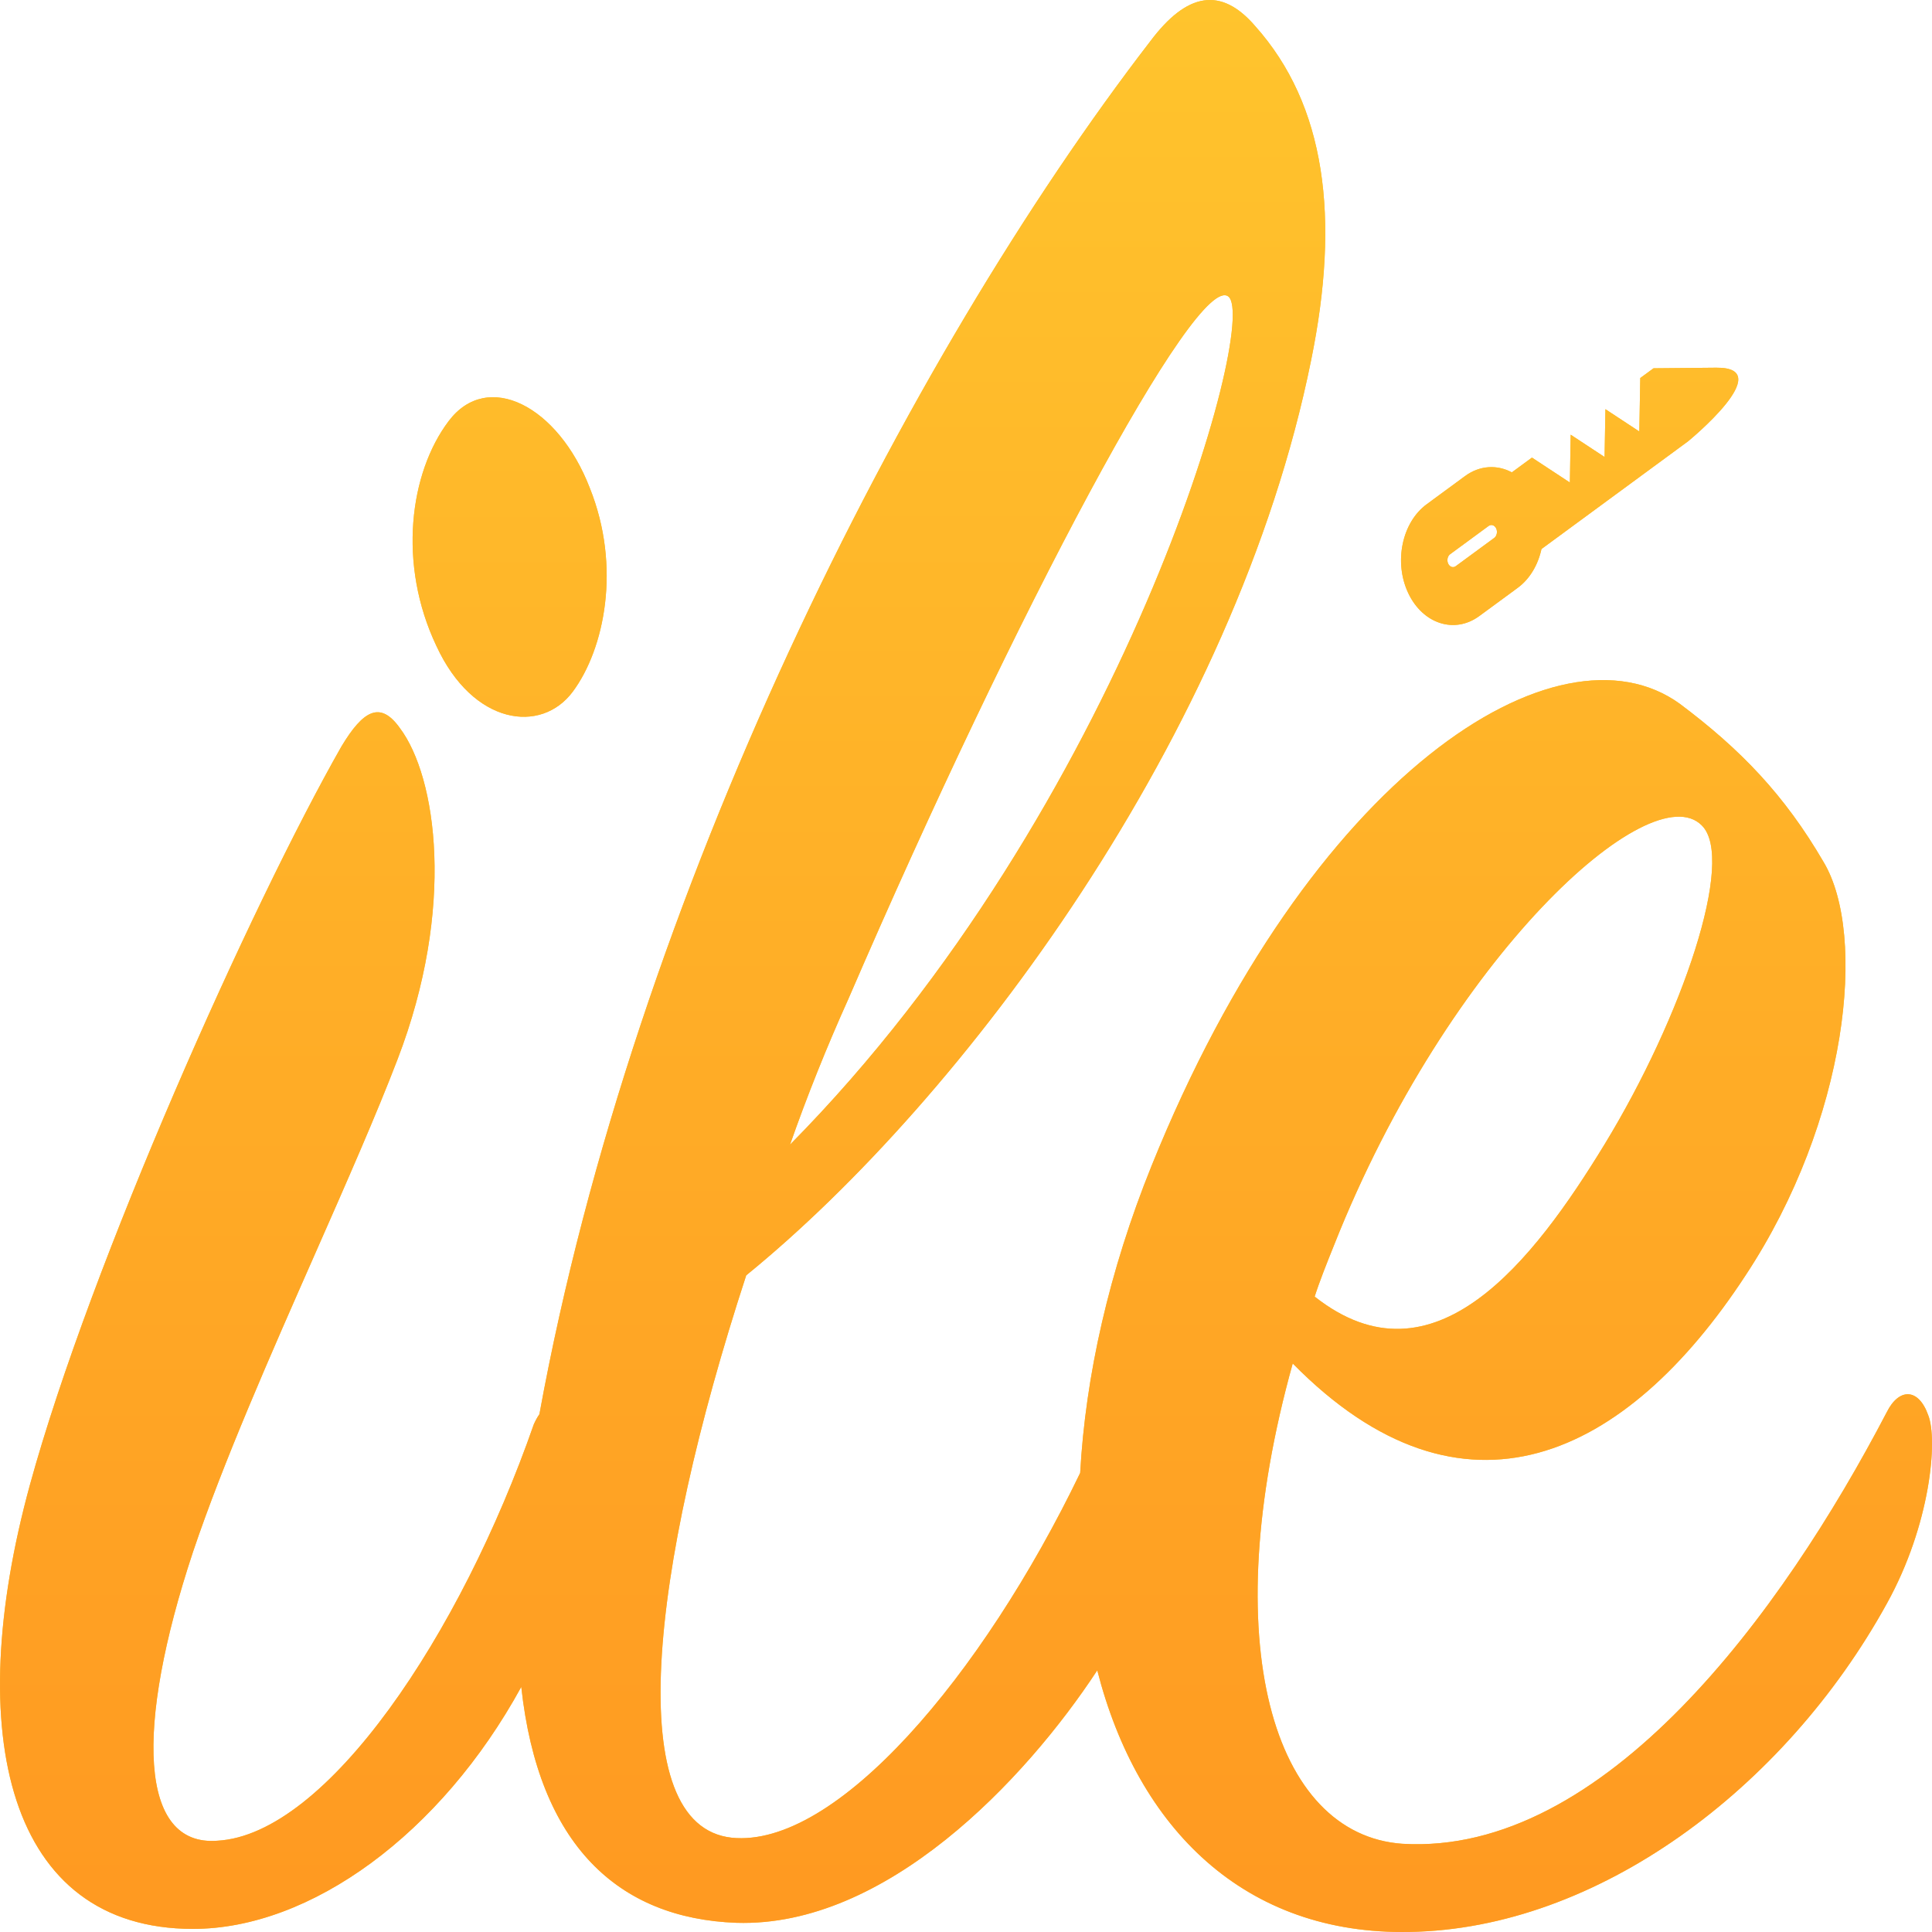 <svg width="53" height="53" viewBox="0 0 53 53" fill="none" xmlns="http://www.w3.org/2000/svg">
<path fill-rule="evenodd" clip-rule="evenodd" d="M20.471 34.986C26.416 30.149 33.896 20.142 35.967 9.885C36.768 5.965 36.367 2.88 34.43 0.712C33.495 -0.372 32.56 -0.206 31.558 1.129C24.867 9.811 17.402 24.526 14.797 38.797C14.744 38.871 14.693 38.963 14.644 39.072C12.641 44.826 8.967 50.33 5.962 50.496C3.824 50.663 3.691 47.411 5.294 42.574C6.118 40.125 7.425 37.158 8.649 34.382C9.508 32.433 10.325 30.578 10.904 29.065C12.507 24.895 11.973 21.309 10.971 19.975C10.437 19.224 9.969 19.475 9.368 20.475C6.897 24.812 2.488 34.652 0.819 40.739C-1.051 47.578 0.218 52.915 5.294 52.915C8.519 52.915 12.093 50.31 14.3 46.276C14.772 50.609 16.957 52.63 20.204 52.748C24.299 52.876 28.119 48.841 30.101 45.822C31.216 50.181 34.159 53.087 38.669 52.998C43.812 52.915 48.955 49.079 51.76 43.992C52.962 41.824 53.163 39.489 52.896 38.822C52.629 38.071 52.094 38.071 51.76 38.738C48.888 44.242 44.013 50.913 38.469 50.58C34.929 50.33 33.326 45.076 35.463 37.404C40.139 42.157 44.614 39.989 47.886 34.986C50.692 30.733 51.226 25.646 50.024 23.644C48.955 21.81 47.753 20.559 46.083 19.308C42.744 16.89 35.931 21.226 31.59 31.983C30.42 34.882 29.779 37.756 29.632 40.406C26.946 45.98 22.926 50.71 20.07 50.413C17.065 50.079 17.8 43.158 20.471 34.986ZM21.673 31.4C22.141 30.065 22.675 28.731 23.276 27.397C27.885 16.723 32.827 7.466 33.696 8.133C34.564 8.801 30.824 22.143 21.673 31.4ZM36.599 34.152C36.398 34.652 36.198 35.152 36.065 35.569C39.337 38.154 42.076 34.569 44.013 31.4C46.15 27.897 47.619 23.561 46.684 22.643C45.282 21.226 39.738 26.23 36.599 34.152Z" fill="#FFC42D"/>
<path fill-rule="evenodd" clip-rule="evenodd" d="M20.471 34.986C26.416 30.149 33.896 20.142 35.967 9.885C36.768 5.965 36.367 2.88 34.43 0.712C33.495 -0.372 32.56 -0.206 31.558 1.129C24.867 9.811 17.402 24.526 14.797 38.797C14.744 38.871 14.693 38.963 14.644 39.072C12.641 44.826 8.967 50.33 5.962 50.496C3.824 50.663 3.691 47.411 5.294 42.574C6.118 40.125 7.425 37.158 8.649 34.382C9.508 32.433 10.325 30.578 10.904 29.065C12.507 24.895 11.973 21.309 10.971 19.975C10.437 19.224 9.969 19.475 9.368 20.475C6.897 24.812 2.488 34.652 0.819 40.739C-1.051 47.578 0.218 52.915 5.294 52.915C8.519 52.915 12.093 50.31 14.3 46.276C14.772 50.609 16.957 52.63 20.204 52.748C24.299 52.876 28.119 48.841 30.101 45.822C31.216 50.181 34.159 53.087 38.669 52.998C43.812 52.915 48.955 49.079 51.76 43.992C52.962 41.824 53.163 39.489 52.896 38.822C52.629 38.071 52.094 38.071 51.76 38.738C48.888 44.242 44.013 50.913 38.469 50.58C34.929 50.33 33.326 45.076 35.463 37.404C40.139 42.157 44.614 39.989 47.886 34.986C50.692 30.733 51.226 25.646 50.024 23.644C48.955 21.81 47.753 20.559 46.083 19.308C42.744 16.89 35.931 21.226 31.59 31.983C30.42 34.882 29.779 37.756 29.632 40.406C26.946 45.98 22.926 50.71 20.07 50.413C17.065 50.079 17.8 43.158 20.471 34.986ZM21.673 31.4C22.141 30.065 22.675 28.731 23.276 27.397C27.885 16.723 32.827 7.466 33.696 8.133C34.564 8.801 30.824 22.143 21.673 31.4ZM36.599 34.152C36.398 34.652 36.198 35.152 36.065 35.569C39.337 38.154 42.076 34.569 44.013 31.4C46.15 27.897 47.619 23.561 46.684 22.643C45.282 21.226 39.738 26.23 36.599 34.152Z" fill="url(#paint0_linear_397_9992)"/>
<path d="M16.18 13.387C15.312 11.136 13.375 10.135 12.307 11.553C11.238 12.97 10.904 15.472 11.973 17.723C12.975 19.892 14.845 20.142 15.713 18.974C16.581 17.807 17.049 15.555 16.18 13.387Z" fill="#FFC42D"/>
<path d="M16.18 13.387C15.312 11.136 13.375 10.135 12.307 11.553C11.238 12.97 10.904 15.472 11.973 17.723C12.975 19.892 14.845 20.142 15.713 18.974C16.581 17.807 17.049 15.555 16.18 13.387Z" fill="url(#paint1_linear_397_9992)"/>
<path fill-rule="evenodd" clip-rule="evenodd" d="M41.635 16.126C41.969 15.881 42.193 15.493 42.287 15.061L46.306 12.108C46.306 12.108 48.801 10.07 47.081 10.087L45.361 10.103L44.997 10.37L44.971 11.837L44.041 11.225L44.018 12.537L43.088 11.925L43.066 13.237L42.026 12.553L41.474 12.958C41.072 12.743 40.596 12.762 40.19 13.06L39.137 13.834C38.459 14.332 38.232 15.422 38.631 16.269C39.03 17.115 39.903 17.398 40.581 16.9L41.635 16.126ZM39.936 15.531L40.99 14.757C41.062 14.704 41.087 14.587 41.044 14.496C41.001 14.406 40.908 14.376 40.836 14.429L39.782 15.203C39.709 15.256 39.685 15.373 39.728 15.463C39.77 15.554 39.864 15.584 39.936 15.531Z" fill="#FFC42D"/>
<path fill-rule="evenodd" clip-rule="evenodd" d="M41.635 16.126C41.969 15.881 42.193 15.493 42.287 15.061L46.306 12.108C46.306 12.108 48.801 10.07 47.081 10.087L45.361 10.103L44.997 10.37L44.971 11.837L44.041 11.225L44.018 12.537L43.088 11.925L43.066 13.237L42.026 12.553L41.474 12.958C41.072 12.743 40.596 12.762 40.19 13.06L39.137 13.834C38.459 14.332 38.232 15.422 38.631 16.269C39.03 17.115 39.903 17.398 40.581 16.9L41.635 16.126ZM39.936 15.531L40.99 14.757C41.062 14.704 41.087 14.587 41.044 14.496C41.001 14.406 40.908 14.376 40.836 14.429L39.782 15.203C39.709 15.256 39.685 15.373 39.728 15.463C39.77 15.554 39.864 15.584 39.936 15.531Z" fill="url(#paint2_linear_397_9992)"/>
<defs>
<linearGradient id="paint0_linear_397_9992" x1="26.5" y1="0" x2="26.5" y2="53" gradientUnits="userSpaceOnUse">
<stop stop-color="#FFC42D"/>
<stop offset="1" stop-color="#FF9921"/>
</linearGradient>
<linearGradient id="paint1_linear_397_9992" x1="26.5" y1="0" x2="26.5" y2="53" gradientUnits="userSpaceOnUse">
<stop stop-color="#FFC42D"/>
<stop offset="1" stop-color="#FF9921"/>
</linearGradient>
<linearGradient id="paint2_linear_397_9992" x1="26.5" y1="0" x2="26.5" y2="53" gradientUnits="userSpaceOnUse">
<stop stop-color="#FFC42D"/>
<stop offset="1" stop-color="#FF9921"/>
</linearGradient>
</defs>
</svg>
